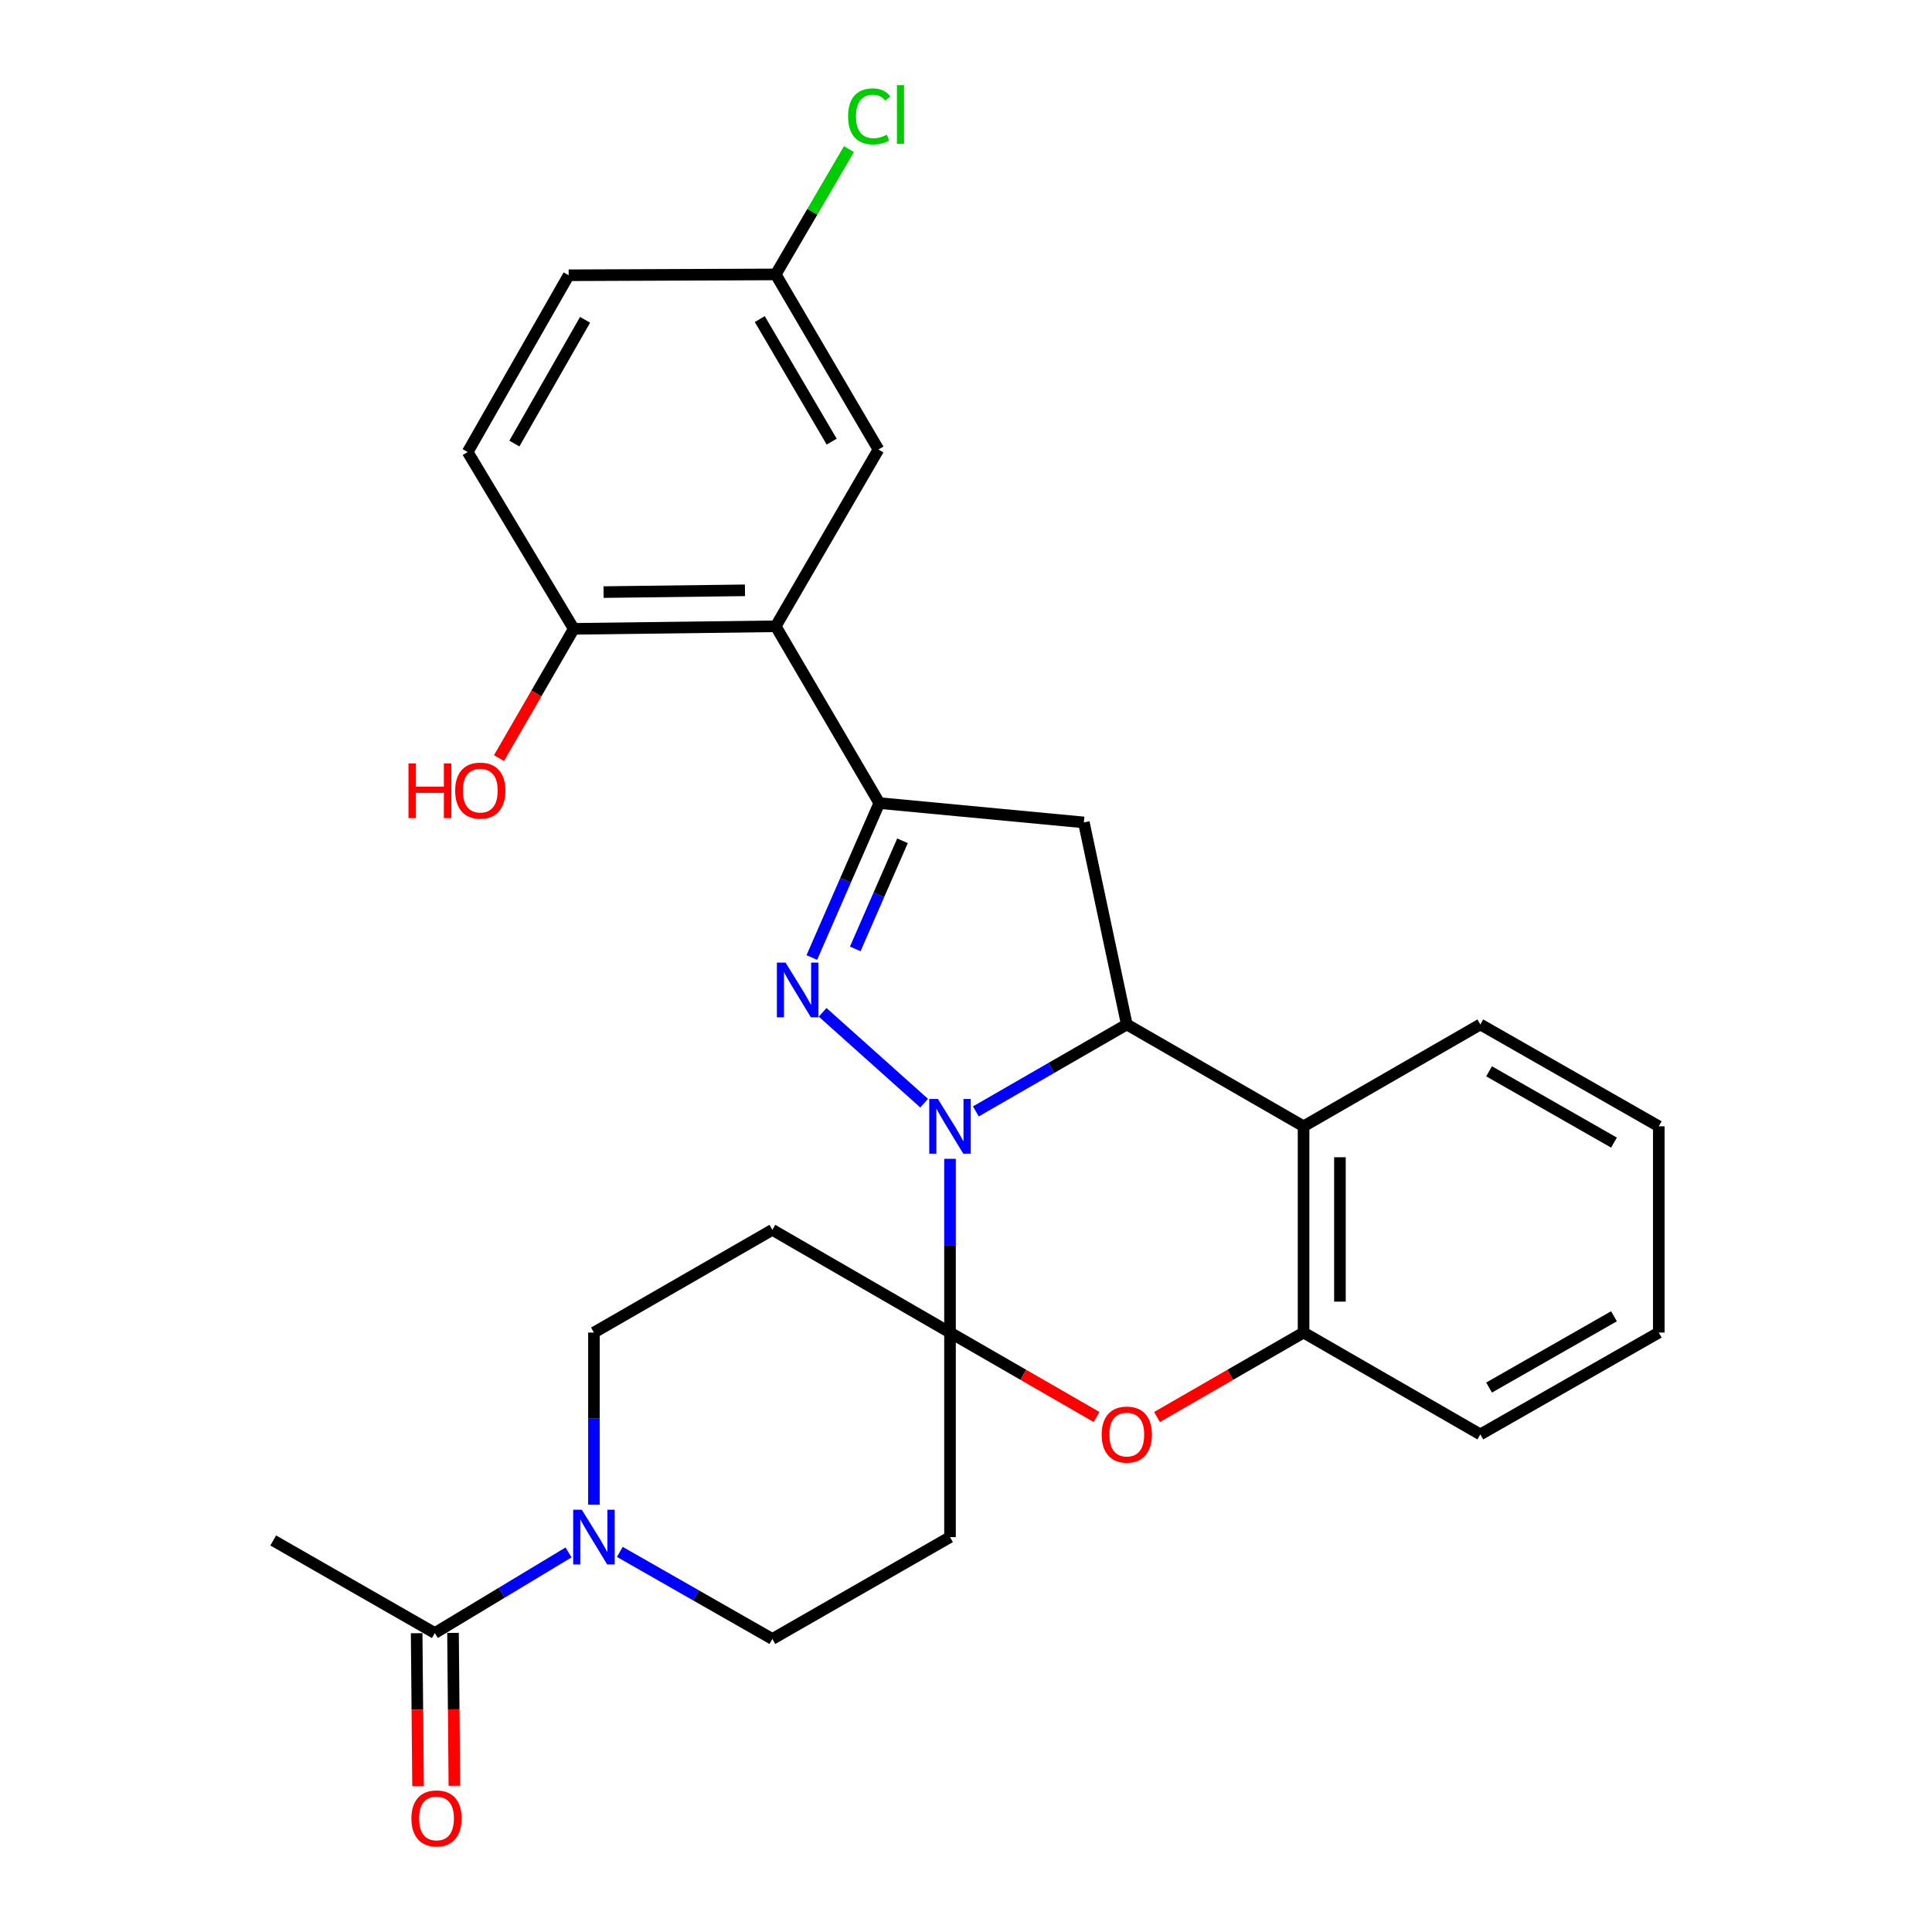 <?xml version='1.0' encoding='iso-8859-1'?>
<svg version='1.1' baseProfile='full'
              xmlns='http://www.w3.org/2000/svg'
                      xmlns:rdkit='http://www.rdkit.org/xml'
                      xmlns:xlink='http://www.w3.org/1999/xlink'
                  xml:space='preserve'
width='1000px' height='1000px' viewBox='0 0 1000 1000'>
<!-- END OF HEADER -->
<rect style='opacity:1.0;fill:#FFFFFF;stroke:none' width='1000' height='1000' x='0' y='0'> </rect>
<path class='bond-0' d='M 478.335,570.997 L 425.793,523.978' style='fill:none;fill-rule:evenodd;stroke:#0000FF;stroke-width:6px;stroke-linecap:butt;stroke-linejoin:miter;stroke-opacity:1' />
<path class='bond-1' d='M 491.72,599.805 L 491.72,644.768' style='fill:none;fill-rule:evenodd;stroke:#0000FF;stroke-width:6px;stroke-linecap:butt;stroke-linejoin:miter;stroke-opacity:1' />
<path class='bond-1' d='M 491.72,644.768 L 491.72,689.731' style='fill:none;fill-rule:evenodd;stroke:#000000;stroke-width:6px;stroke-linecap:butt;stroke-linejoin:miter;stroke-opacity:1' />
<path class='bond-2' d='M 505.101,575.267 L 544.162,552.762' style='fill:none;fill-rule:evenodd;stroke:#0000FF;stroke-width:6px;stroke-linecap:butt;stroke-linejoin:miter;stroke-opacity:1' />
<path class='bond-2' d='M 544.162,552.762 L 583.224,530.256' style='fill:none;fill-rule:evenodd;stroke:#000000;stroke-width:6px;stroke-linecap:butt;stroke-linejoin:miter;stroke-opacity:1' />
<path class='bond-3' d='M 420.198,495.602 L 437.665,455.636' style='fill:none;fill-rule:evenodd;stroke:#0000FF;stroke-width:6px;stroke-linecap:butt;stroke-linejoin:miter;stroke-opacity:1' />
<path class='bond-3' d='M 437.665,455.636 L 455.132,415.671' style='fill:none;fill-rule:evenodd;stroke:#000000;stroke-width:6px;stroke-linecap:butt;stroke-linejoin:miter;stroke-opacity:1' />
<path class='bond-3' d='M 442.68,491.148 L 454.907,463.172' style='fill:none;fill-rule:evenodd;stroke:#0000FF;stroke-width:6px;stroke-linecap:butt;stroke-linejoin:miter;stroke-opacity:1' />
<path class='bond-3' d='M 454.907,463.172 L 467.134,435.196' style='fill:none;fill-rule:evenodd;stroke:#000000;stroke-width:6px;stroke-linecap:butt;stroke-linejoin:miter;stroke-opacity:1' />
<path class='bond-5' d='M 491.72,689.731 L 529.652,711.585' style='fill:none;fill-rule:evenodd;stroke:#000000;stroke-width:6px;stroke-linecap:butt;stroke-linejoin:miter;stroke-opacity:1' />
<path class='bond-5' d='M 529.652,711.585 L 567.584,733.44' style='fill:none;fill-rule:evenodd;stroke:#FF0000;stroke-width:6px;stroke-linecap:butt;stroke-linejoin:miter;stroke-opacity:1' />
<path class='bond-10' d='M 491.72,689.731 L 399.778,636.563' style='fill:none;fill-rule:evenodd;stroke:#000000;stroke-width:6px;stroke-linecap:butt;stroke-linejoin:miter;stroke-opacity:1' />
<path class='bond-11' d='M 491.72,689.731 L 491.72,795.609' style='fill:none;fill-rule:evenodd;stroke:#000000;stroke-width:6px;stroke-linecap:butt;stroke-linejoin:miter;stroke-opacity:1' />
<path class='bond-4' d='M 583.224,530.256 L 560.999,425.686' style='fill:none;fill-rule:evenodd;stroke:#000000;stroke-width:6px;stroke-linecap:butt;stroke-linejoin:miter;stroke-opacity:1' />
<path class='bond-6' d='M 583.224,530.256 L 674.727,582.976' style='fill:none;fill-rule:evenodd;stroke:#000000;stroke-width:6px;stroke-linecap:butt;stroke-linejoin:miter;stroke-opacity:1' />
<path class='bond-7' d='M 455.132,415.671 L 401.513,324.167' style='fill:none;fill-rule:evenodd;stroke:#000000;stroke-width:6px;stroke-linecap:butt;stroke-linejoin:miter;stroke-opacity:1' />
<path class='bond-28' d='M 455.132,415.671 L 560.999,425.686' style='fill:none;fill-rule:evenodd;stroke:#000000;stroke-width:6px;stroke-linecap:butt;stroke-linejoin:miter;stroke-opacity:1' />
<path class='bond-29' d='M 598.864,733.44 L 636.796,711.585' style='fill:none;fill-rule:evenodd;stroke:#FF0000;stroke-width:6px;stroke-linecap:butt;stroke-linejoin:miter;stroke-opacity:1' />
<path class='bond-29' d='M 636.796,711.585 L 674.727,689.731' style='fill:none;fill-rule:evenodd;stroke:#000000;stroke-width:6px;stroke-linecap:butt;stroke-linejoin:miter;stroke-opacity:1' />
<path class='bond-9' d='M 674.727,582.976 L 674.727,689.731' style='fill:none;fill-rule:evenodd;stroke:#000000;stroke-width:6px;stroke-linecap:butt;stroke-linejoin:miter;stroke-opacity:1' />
<path class='bond-9' d='M 693.544,598.989 L 693.544,673.718' style='fill:none;fill-rule:evenodd;stroke:#000000;stroke-width:6px;stroke-linecap:butt;stroke-linejoin:miter;stroke-opacity:1' />
<path class='bond-23' d='M 674.727,582.976 L 766.22,530.256' style='fill:none;fill-rule:evenodd;stroke:#000000;stroke-width:6px;stroke-linecap:butt;stroke-linejoin:miter;stroke-opacity:1' />
<path class='bond-15' d='M 401.513,324.167 L 296.974,325.485' style='fill:none;fill-rule:evenodd;stroke:#000000;stroke-width:6px;stroke-linecap:butt;stroke-linejoin:miter;stroke-opacity:1' />
<path class='bond-15' d='M 385.595,305.549 L 312.418,306.471' style='fill:none;fill-rule:evenodd;stroke:#000000;stroke-width:6px;stroke-linecap:butt;stroke-linejoin:miter;stroke-opacity:1' />
<path class='bond-16' d='M 401.513,324.167 L 454.682,232.664' style='fill:none;fill-rule:evenodd;stroke:#000000;stroke-width:6px;stroke-linecap:butt;stroke-linejoin:miter;stroke-opacity:1' />
<path class='bond-8' d='M 320.816,803.257 L 360.297,825.792' style='fill:none;fill-rule:evenodd;stroke:#0000FF;stroke-width:6px;stroke-linecap:butt;stroke-linejoin:miter;stroke-opacity:1' />
<path class='bond-8' d='M 360.297,825.792 L 399.778,848.328' style='fill:none;fill-rule:evenodd;stroke:#000000;stroke-width:6px;stroke-linecap:butt;stroke-linejoin:miter;stroke-opacity:1' />
<path class='bond-12' d='M 294.274,803.535 L 259.673,824.4' style='fill:none;fill-rule:evenodd;stroke:#0000FF;stroke-width:6px;stroke-linecap:butt;stroke-linejoin:miter;stroke-opacity:1' />
<path class='bond-12' d='M 259.673,824.4 L 225.072,845.265' style='fill:none;fill-rule:evenodd;stroke:#000000;stroke-width:6px;stroke-linecap:butt;stroke-linejoin:miter;stroke-opacity:1' />
<path class='bond-30' d='M 307.418,778.802 L 307.418,734.267' style='fill:none;fill-rule:evenodd;stroke:#0000FF;stroke-width:6px;stroke-linecap:butt;stroke-linejoin:miter;stroke-opacity:1' />
<path class='bond-30' d='M 307.418,734.267 L 307.418,689.731' style='fill:none;fill-rule:evenodd;stroke:#000000;stroke-width:6px;stroke-linecap:butt;stroke-linejoin:miter;stroke-opacity:1' />
<path class='bond-24' d='M 674.727,689.731 L 766.22,742.451' style='fill:none;fill-rule:evenodd;stroke:#000000;stroke-width:6px;stroke-linecap:butt;stroke-linejoin:miter;stroke-opacity:1' />
<path class='bond-14' d='M 399.778,636.563 L 307.418,689.731' style='fill:none;fill-rule:evenodd;stroke:#000000;stroke-width:6px;stroke-linecap:butt;stroke-linejoin:miter;stroke-opacity:1' />
<path class='bond-13' d='M 491.72,795.609 L 399.778,848.328' style='fill:none;fill-rule:evenodd;stroke:#000000;stroke-width:6px;stroke-linecap:butt;stroke-linejoin:miter;stroke-opacity:1' />
<path class='bond-17' d='M 215.664,845.35 L 216.022,884.923' style='fill:none;fill-rule:evenodd;stroke:#000000;stroke-width:6px;stroke-linecap:butt;stroke-linejoin:miter;stroke-opacity:1' />
<path class='bond-17' d='M 216.022,884.923 L 216.38,924.496' style='fill:none;fill-rule:evenodd;stroke:#FF0000;stroke-width:6px;stroke-linecap:butt;stroke-linejoin:miter;stroke-opacity:1' />
<path class='bond-17' d='M 234.48,845.18 L 234.838,884.753' style='fill:none;fill-rule:evenodd;stroke:#000000;stroke-width:6px;stroke-linecap:butt;stroke-linejoin:miter;stroke-opacity:1' />
<path class='bond-17' d='M 234.838,884.753 L 235.196,924.326' style='fill:none;fill-rule:evenodd;stroke:#FF0000;stroke-width:6px;stroke-linecap:butt;stroke-linejoin:miter;stroke-opacity:1' />
<path class='bond-25' d='M 225.072,845.265 L 141.419,797.344' style='fill:none;fill-rule:evenodd;stroke:#000000;stroke-width:6px;stroke-linecap:butt;stroke-linejoin:miter;stroke-opacity:1' />
<path class='bond-18' d='M 296.974,325.485 L 242.059,233.971' style='fill:none;fill-rule:evenodd;stroke:#000000;stroke-width:6px;stroke-linecap:butt;stroke-linejoin:miter;stroke-opacity:1' />
<path class='bond-21' d='M 296.974,325.485 L 277.623,358.943' style='fill:none;fill-rule:evenodd;stroke:#000000;stroke-width:6px;stroke-linecap:butt;stroke-linejoin:miter;stroke-opacity:1' />
<path class='bond-21' d='M 277.623,358.943 L 258.272,392.401' style='fill:none;fill-rule:evenodd;stroke:#FF0000;stroke-width:6px;stroke-linecap:butt;stroke-linejoin:miter;stroke-opacity:1' />
<path class='bond-19' d='M 454.682,232.664 L 401.513,142.039' style='fill:none;fill-rule:evenodd;stroke:#000000;stroke-width:6px;stroke-linecap:butt;stroke-linejoin:miter;stroke-opacity:1' />
<path class='bond-19' d='M 430.477,228.592 L 393.259,165.155' style='fill:none;fill-rule:evenodd;stroke:#000000;stroke-width:6px;stroke-linecap:butt;stroke-linejoin:miter;stroke-opacity:1' />
<path class='bond-32' d='M 242.059,233.971 L 294.34,142.478' style='fill:none;fill-rule:evenodd;stroke:#000000;stroke-width:6px;stroke-linecap:butt;stroke-linejoin:miter;stroke-opacity:1' />
<path class='bond-32' d='M 266.239,229.583 L 302.836,165.538' style='fill:none;fill-rule:evenodd;stroke:#000000;stroke-width:6px;stroke-linecap:butt;stroke-linejoin:miter;stroke-opacity:1' />
<path class='bond-20' d='M 401.513,142.039 L 294.34,142.478' style='fill:none;fill-rule:evenodd;stroke:#000000;stroke-width:6px;stroke-linecap:butt;stroke-linejoin:miter;stroke-opacity:1' />
<path class='bond-22' d='M 401.513,142.039 L 420.462,109.615' style='fill:none;fill-rule:evenodd;stroke:#000000;stroke-width:6px;stroke-linecap:butt;stroke-linejoin:miter;stroke-opacity:1' />
<path class='bond-22' d='M 420.462,109.615 L 439.411,77.191' style='fill:none;fill-rule:evenodd;stroke:#00CC00;stroke-width:6px;stroke-linecap:butt;stroke-linejoin:miter;stroke-opacity:1' />
<path class='bond-26' d='M 766.22,530.256 L 858.581,582.976' style='fill:none;fill-rule:evenodd;stroke:#000000;stroke-width:6px;stroke-linecap:butt;stroke-linejoin:miter;stroke-opacity:1' />
<path class='bond-26' d='M 770.746,554.507 L 835.398,591.41' style='fill:none;fill-rule:evenodd;stroke:#000000;stroke-width:6px;stroke-linecap:butt;stroke-linejoin:miter;stroke-opacity:1' />
<path class='bond-31' d='M 766.22,742.451 L 858.581,689.731' style='fill:none;fill-rule:evenodd;stroke:#000000;stroke-width:6px;stroke-linecap:butt;stroke-linejoin:miter;stroke-opacity:1' />
<path class='bond-31' d='M 770.746,718.2 L 835.398,681.297' style='fill:none;fill-rule:evenodd;stroke:#000000;stroke-width:6px;stroke-linecap:butt;stroke-linejoin:miter;stroke-opacity:1' />
<path class='bond-27' d='M 858.581,582.976 L 858.581,689.731' style='fill:none;fill-rule:evenodd;stroke:#000000;stroke-width:6px;stroke-linecap:butt;stroke-linejoin:miter;stroke-opacity:1' />
<path  class='atom-0' d='M 485.46 568.816
L 494.74 583.816
Q 495.66 585.296, 497.14 587.976
Q 498.62 590.656, 498.7 590.816
L 498.7 568.816
L 502.46 568.816
L 502.46 597.136
L 498.58 597.136
L 488.62 580.736
Q 487.46 578.816, 486.22 576.616
Q 485.02 574.416, 484.66 573.736
L 484.66 597.136
L 480.98 597.136
L 480.98 568.816
L 485.46 568.816
' fill='#0000FF'/>
<path  class='atom-1' d='M 406.596 498.241
L 415.876 513.241
Q 416.796 514.721, 418.276 517.401
Q 419.756 520.081, 419.836 520.241
L 419.836 498.241
L 423.596 498.241
L 423.596 526.561
L 419.716 526.561
L 409.756 510.161
Q 408.596 508.241, 407.356 506.041
Q 406.156 503.841, 405.796 503.161
L 405.796 526.561
L 402.116 526.561
L 402.116 498.241
L 406.596 498.241
' fill='#0000FF'/>
<path  class='atom-6' d='M 570.224 742.531
Q 570.224 735.731, 573.584 731.931
Q 576.944 728.131, 583.224 728.131
Q 589.504 728.131, 592.864 731.931
Q 596.224 735.731, 596.224 742.531
Q 596.224 749.411, 592.824 753.331
Q 589.424 757.211, 583.224 757.211
Q 576.984 757.211, 573.584 753.331
Q 570.224 749.451, 570.224 742.531
M 583.224 754.011
Q 587.544 754.011, 589.864 751.131
Q 592.224 748.211, 592.224 742.531
Q 592.224 736.971, 589.864 734.171
Q 587.544 731.331, 583.224 731.331
Q 578.904 731.331, 576.544 734.131
Q 574.224 736.931, 574.224 742.531
Q 574.224 748.251, 576.544 751.131
Q 578.904 754.011, 583.224 754.011
' fill='#FF0000'/>
<path  class='atom-9' d='M 301.158 781.449
L 310.438 796.449
Q 311.358 797.929, 312.838 800.609
Q 314.318 803.289, 314.398 803.449
L 314.398 781.449
L 318.158 781.449
L 318.158 809.769
L 314.278 809.769
L 304.318 793.369
Q 303.158 791.449, 301.918 789.249
Q 300.718 787.049, 300.358 786.369
L 300.358 809.769
L 296.678 809.769
L 296.678 781.449
L 301.158 781.449
' fill='#0000FF'/>
<path  class='atom-18' d='M 212.94 941.208
Q 212.94 934.408, 216.3 930.608
Q 219.66 926.808, 225.94 926.808
Q 232.22 926.808, 235.58 930.608
Q 238.94 934.408, 238.94 941.208
Q 238.94 948.088, 235.54 952.008
Q 232.14 955.888, 225.94 955.888
Q 219.7 955.888, 216.3 952.008
Q 212.94 948.128, 212.94 941.208
M 225.94 952.688
Q 230.26 952.688, 232.58 949.808
Q 234.94 946.888, 234.94 941.208
Q 234.94 935.648, 232.58 932.848
Q 230.26 930.008, 225.94 930.008
Q 221.62 930.008, 219.26 932.808
Q 216.94 935.608, 216.94 941.208
Q 216.94 946.928, 219.26 949.808
Q 221.62 952.688, 225.94 952.688
' fill='#FF0000'/>
<path  class='atom-22' d='M 211.433 395.137
L 215.273 395.137
L 215.273 407.177
L 229.753 407.177
L 229.753 395.137
L 233.593 395.137
L 233.593 423.457
L 229.753 423.457
L 229.753 410.377
L 215.273 410.377
L 215.273 423.457
L 211.433 423.457
L 211.433 395.137
' fill='#FF0000'/>
<path  class='atom-22' d='M 235.593 409.217
Q 235.593 402.417, 238.953 398.617
Q 242.313 394.817, 248.593 394.817
Q 254.873 394.817, 258.233 398.617
Q 261.593 402.417, 261.593 409.217
Q 261.593 416.097, 258.193 420.017
Q 254.793 423.897, 248.593 423.897
Q 242.353 423.897, 238.953 420.017
Q 235.593 416.137, 235.593 409.217
M 248.593 420.697
Q 252.913 420.697, 255.233 417.817
Q 257.593 414.897, 257.593 409.217
Q 257.593 403.657, 255.233 400.857
Q 252.913 398.017, 248.593 398.017
Q 244.273 398.017, 241.913 400.817
Q 239.593 403.617, 239.593 409.217
Q 239.593 414.937, 241.913 417.817
Q 244.273 420.697, 248.593 420.697
' fill='#FF0000'/>
<path  class='atom-23' d='M 438.974 60.234
Q 438.974 53.194, 442.254 49.514
Q 445.574 45.794, 451.854 45.794
Q 457.694 45.794, 460.814 49.914
L 458.174 52.074
Q 455.894 49.074, 451.854 49.074
Q 447.574 49.074, 445.294 51.954
Q 443.054 54.794, 443.054 60.234
Q 443.054 65.834, 445.374 68.714
Q 447.734 71.594, 452.294 71.594
Q 455.414 71.594, 459.054 69.714
L 460.174 72.714
Q 458.694 73.674, 456.454 74.234
Q 454.214 74.794, 451.734 74.794
Q 445.574 74.794, 442.254 71.034
Q 438.974 67.274, 438.974 60.234
' fill='#00CC00'/>
<path  class='atom-23' d='M 464.254 44.074
L 467.934 44.074
L 467.934 74.434
L 464.254 74.434
L 464.254 44.074
' fill='#00CC00'/>
</svg>
